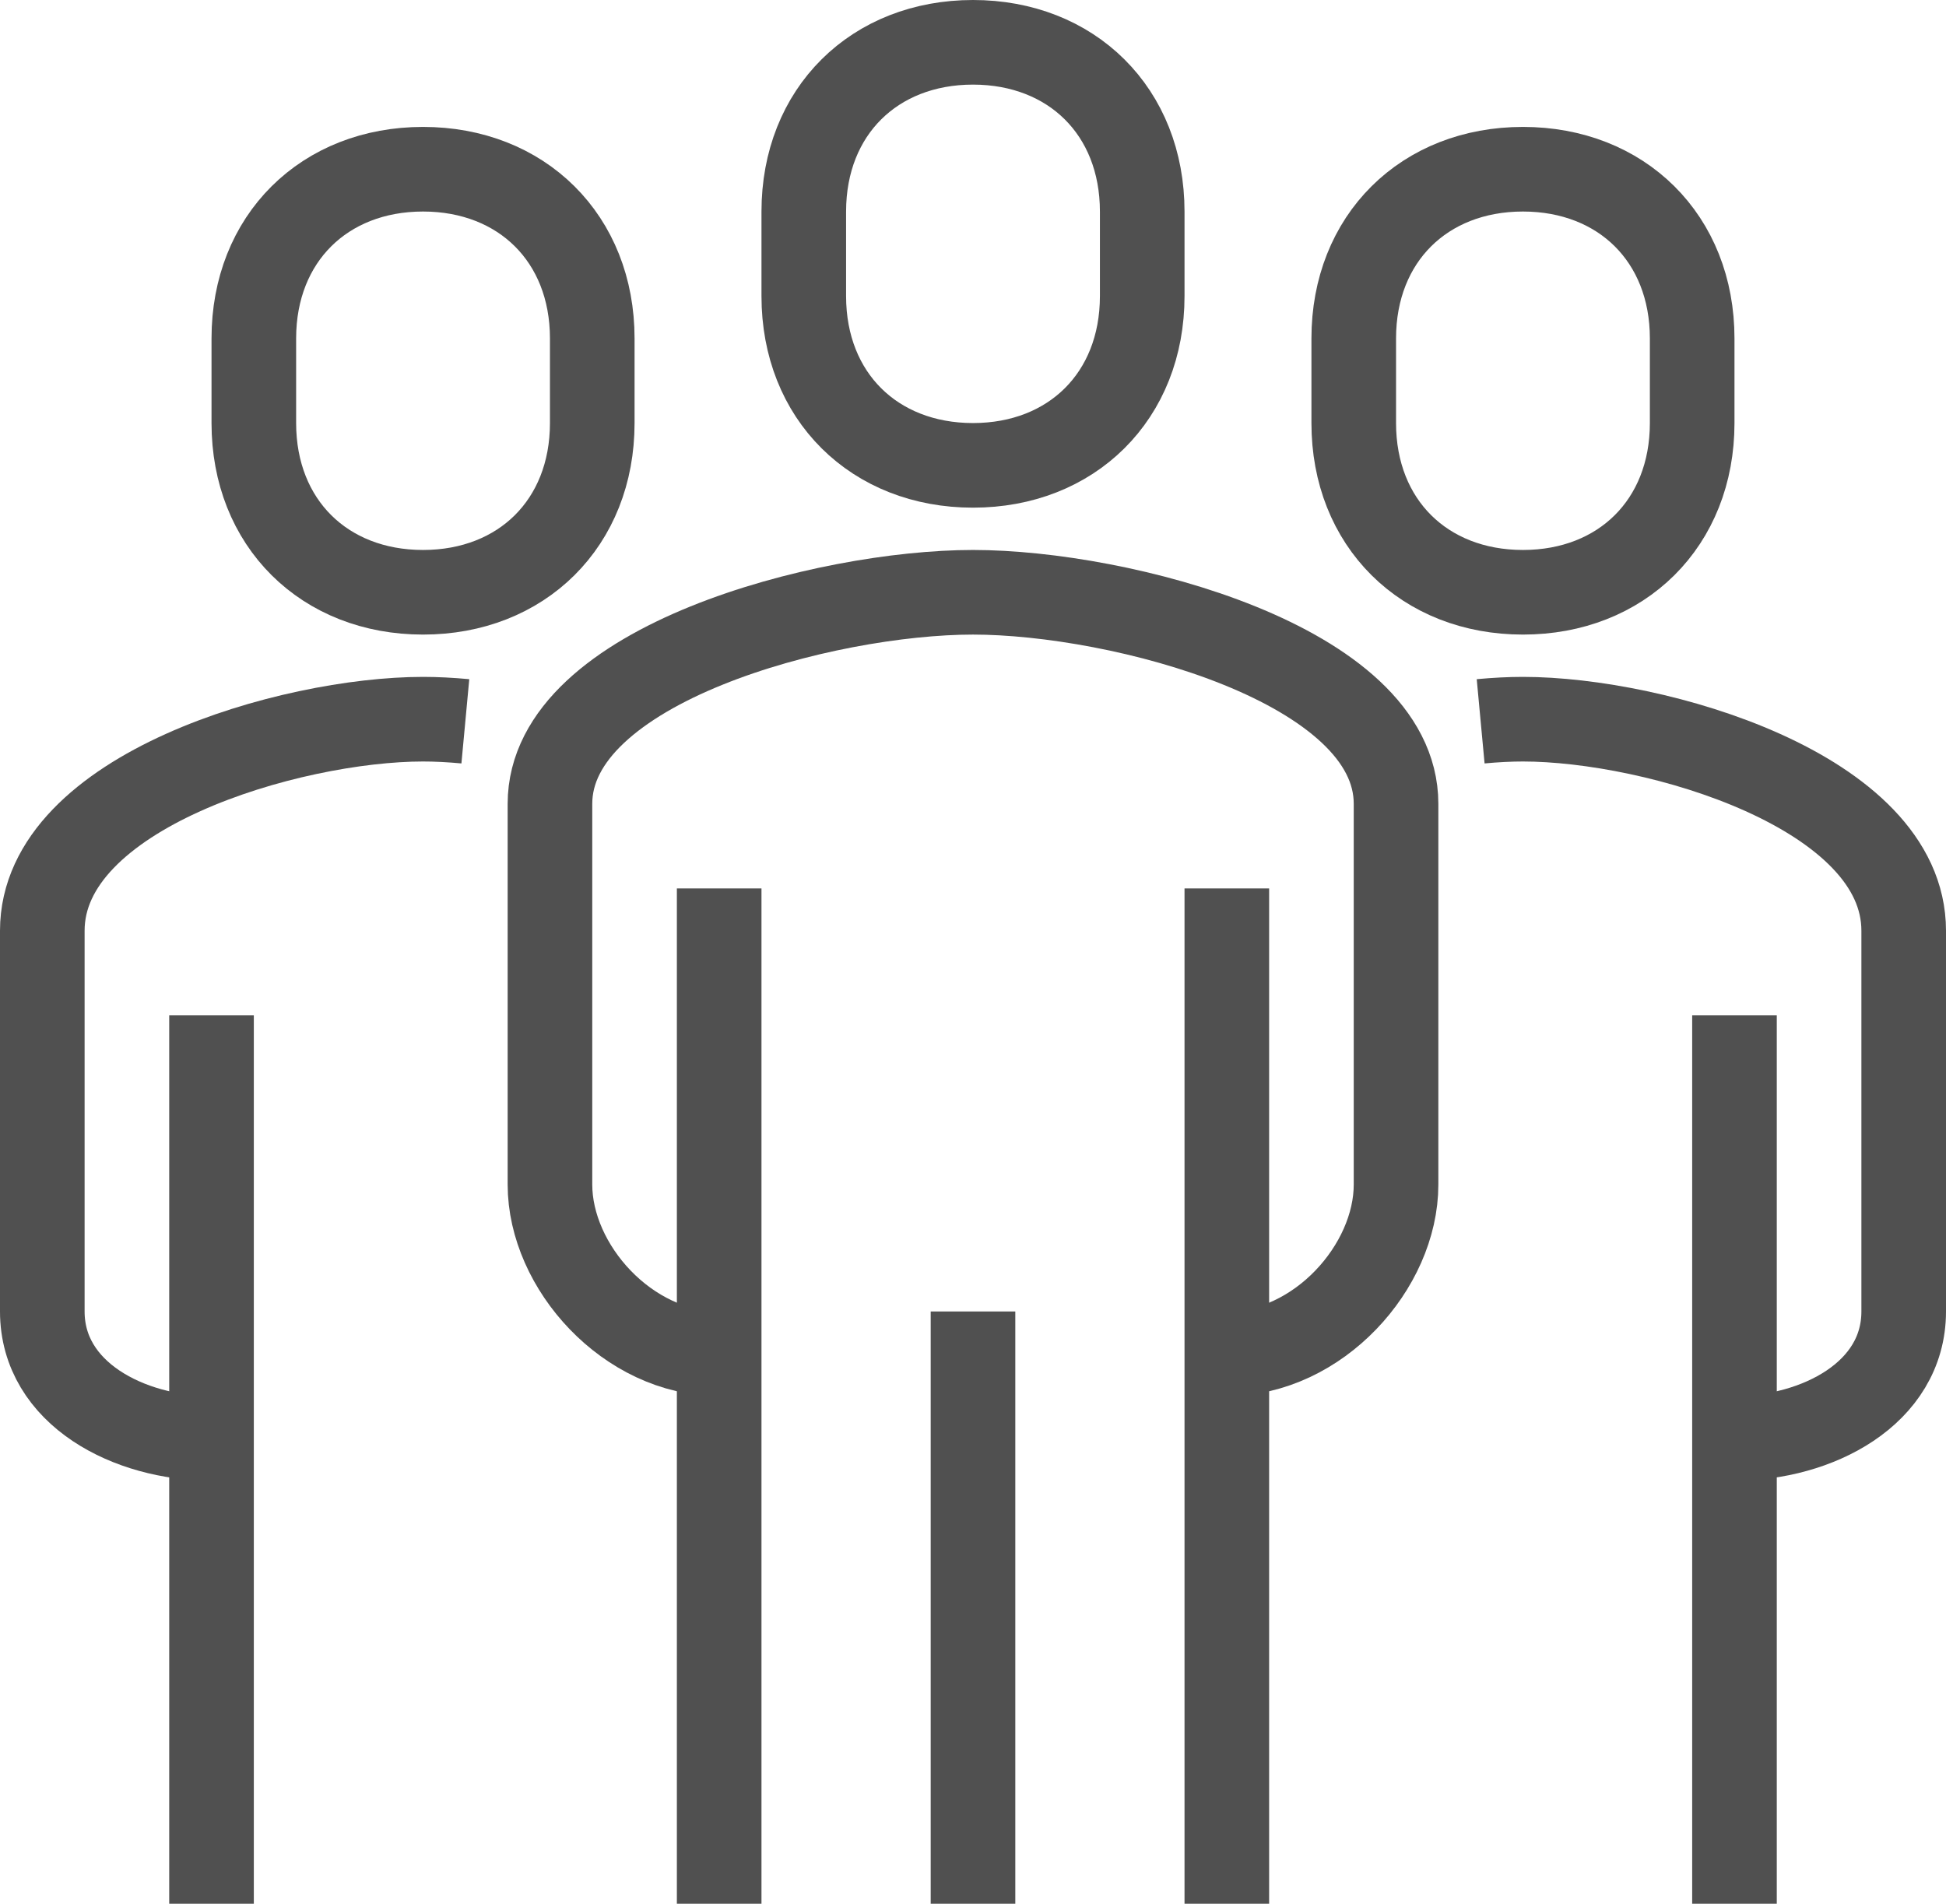<?xml version="1.0" encoding="UTF-8"?> <svg xmlns="http://www.w3.org/2000/svg" xmlns:xlink="http://www.w3.org/1999/xlink" version="1.1" id="Calque_1" x="0px" y="0px" width="46px" height="45px" viewBox="0 0 46 45" xml:space="preserve"> <g> <defs> <rect id="SVGID_1_" width="46" height="45"></rect> </defs> <clipPath id="SVGID_2_"> <use xlink:href="#SVGID_1_" overflow="visible"></use> </clipPath> <path clip-path="url(#SVGID_2_)" fill="none" stroke="#505050" stroke-width="2" stroke-linejoin="round" stroke-miterlimit="10" d=" M29,32c2.161,0,4-2.055,4-4v-9c0-3.303-6.526-5-10-5s-10,1.697-10,5v9c0,1.945,1.839,4,4,4"></path> <path clip-path="url(#SVGID_2_)" fill="none" stroke="#505050" stroke-width="2" stroke-linejoin="round" stroke-miterlimit="10" d=" M41,34c1.945,0,4-1.055,4-3v-9c0-3.303-5.874-5-9-5c-0.309,0-0.646,0.017-1,0.05"></path> <path clip-path="url(#SVGID_2_)" fill="none" stroke="#505050" stroke-width="2" stroke-linejoin="round" stroke-miterlimit="10" d=" M23,11c2.331,0,4-1.633,4-4V5c0-2.367-1.669-4-4-4s-4,1.633-4,4v2C19,9.367,20.669,11,23,11z"></path> <line clip-path="url(#SVGID_2_)" fill="none" stroke="#505050" stroke-width="2" stroke-linejoin="round" stroke-miterlimit="10" x1="41" y1="45" x2="41" y2="24"></line> <line clip-path="url(#SVGID_2_)" fill="none" stroke="#505050" stroke-width="2" stroke-linejoin="round" stroke-miterlimit="10" x1="29" y1="45" x2="29" y2="21"></line> <line clip-path="url(#SVGID_2_)" fill="none" stroke="#505050" stroke-width="2" stroke-linejoin="round" stroke-miterlimit="10" x1="17" y1="21" x2="17" y2="45"></line> <line clip-path="url(#SVGID_2_)" fill="none" stroke="#505050" stroke-width="2" stroke-linejoin="round" stroke-miterlimit="10" x1="23" y1="31" x2="23" y2="45"></line> <path clip-path="url(#SVGID_2_)" fill="none" stroke="#505050" stroke-width="2" stroke-linejoin="round" stroke-miterlimit="10" d=" M36,14c2.331,0,4-1.633,4-4V8c0-2.367-1.669-4-4-4c-2.331,0-4,1.633-4,4v2C32,12.367,33.669,14,36,14z"></path> <path clip-path="url(#SVGID_2_)" fill="none" stroke="#505050" stroke-width="2" stroke-linejoin="round" stroke-miterlimit="10" d=" M5,34c-1.945,0-4-1.055-4-3v-9c0-3.303,5.874-5,9-5c0.309,0,0.646,0.017,1,0.05"></path> <line clip-path="url(#SVGID_2_)" fill="none" stroke="#505050" stroke-width="2" stroke-linejoin="round" stroke-miterlimit="10" x1="5" y1="45" x2="5" y2="24"></line> <path clip-path="url(#SVGID_2_)" fill="none" stroke="#505050" stroke-width="2" stroke-linejoin="round" stroke-miterlimit="10" d=" M10,14c-2.331,0-4-1.633-4-4V8c0-2.367,1.669-4,4-4s4,1.633,4,4v2C14,12.367,12.331,14,10,14z"></path> </g> </svg> 